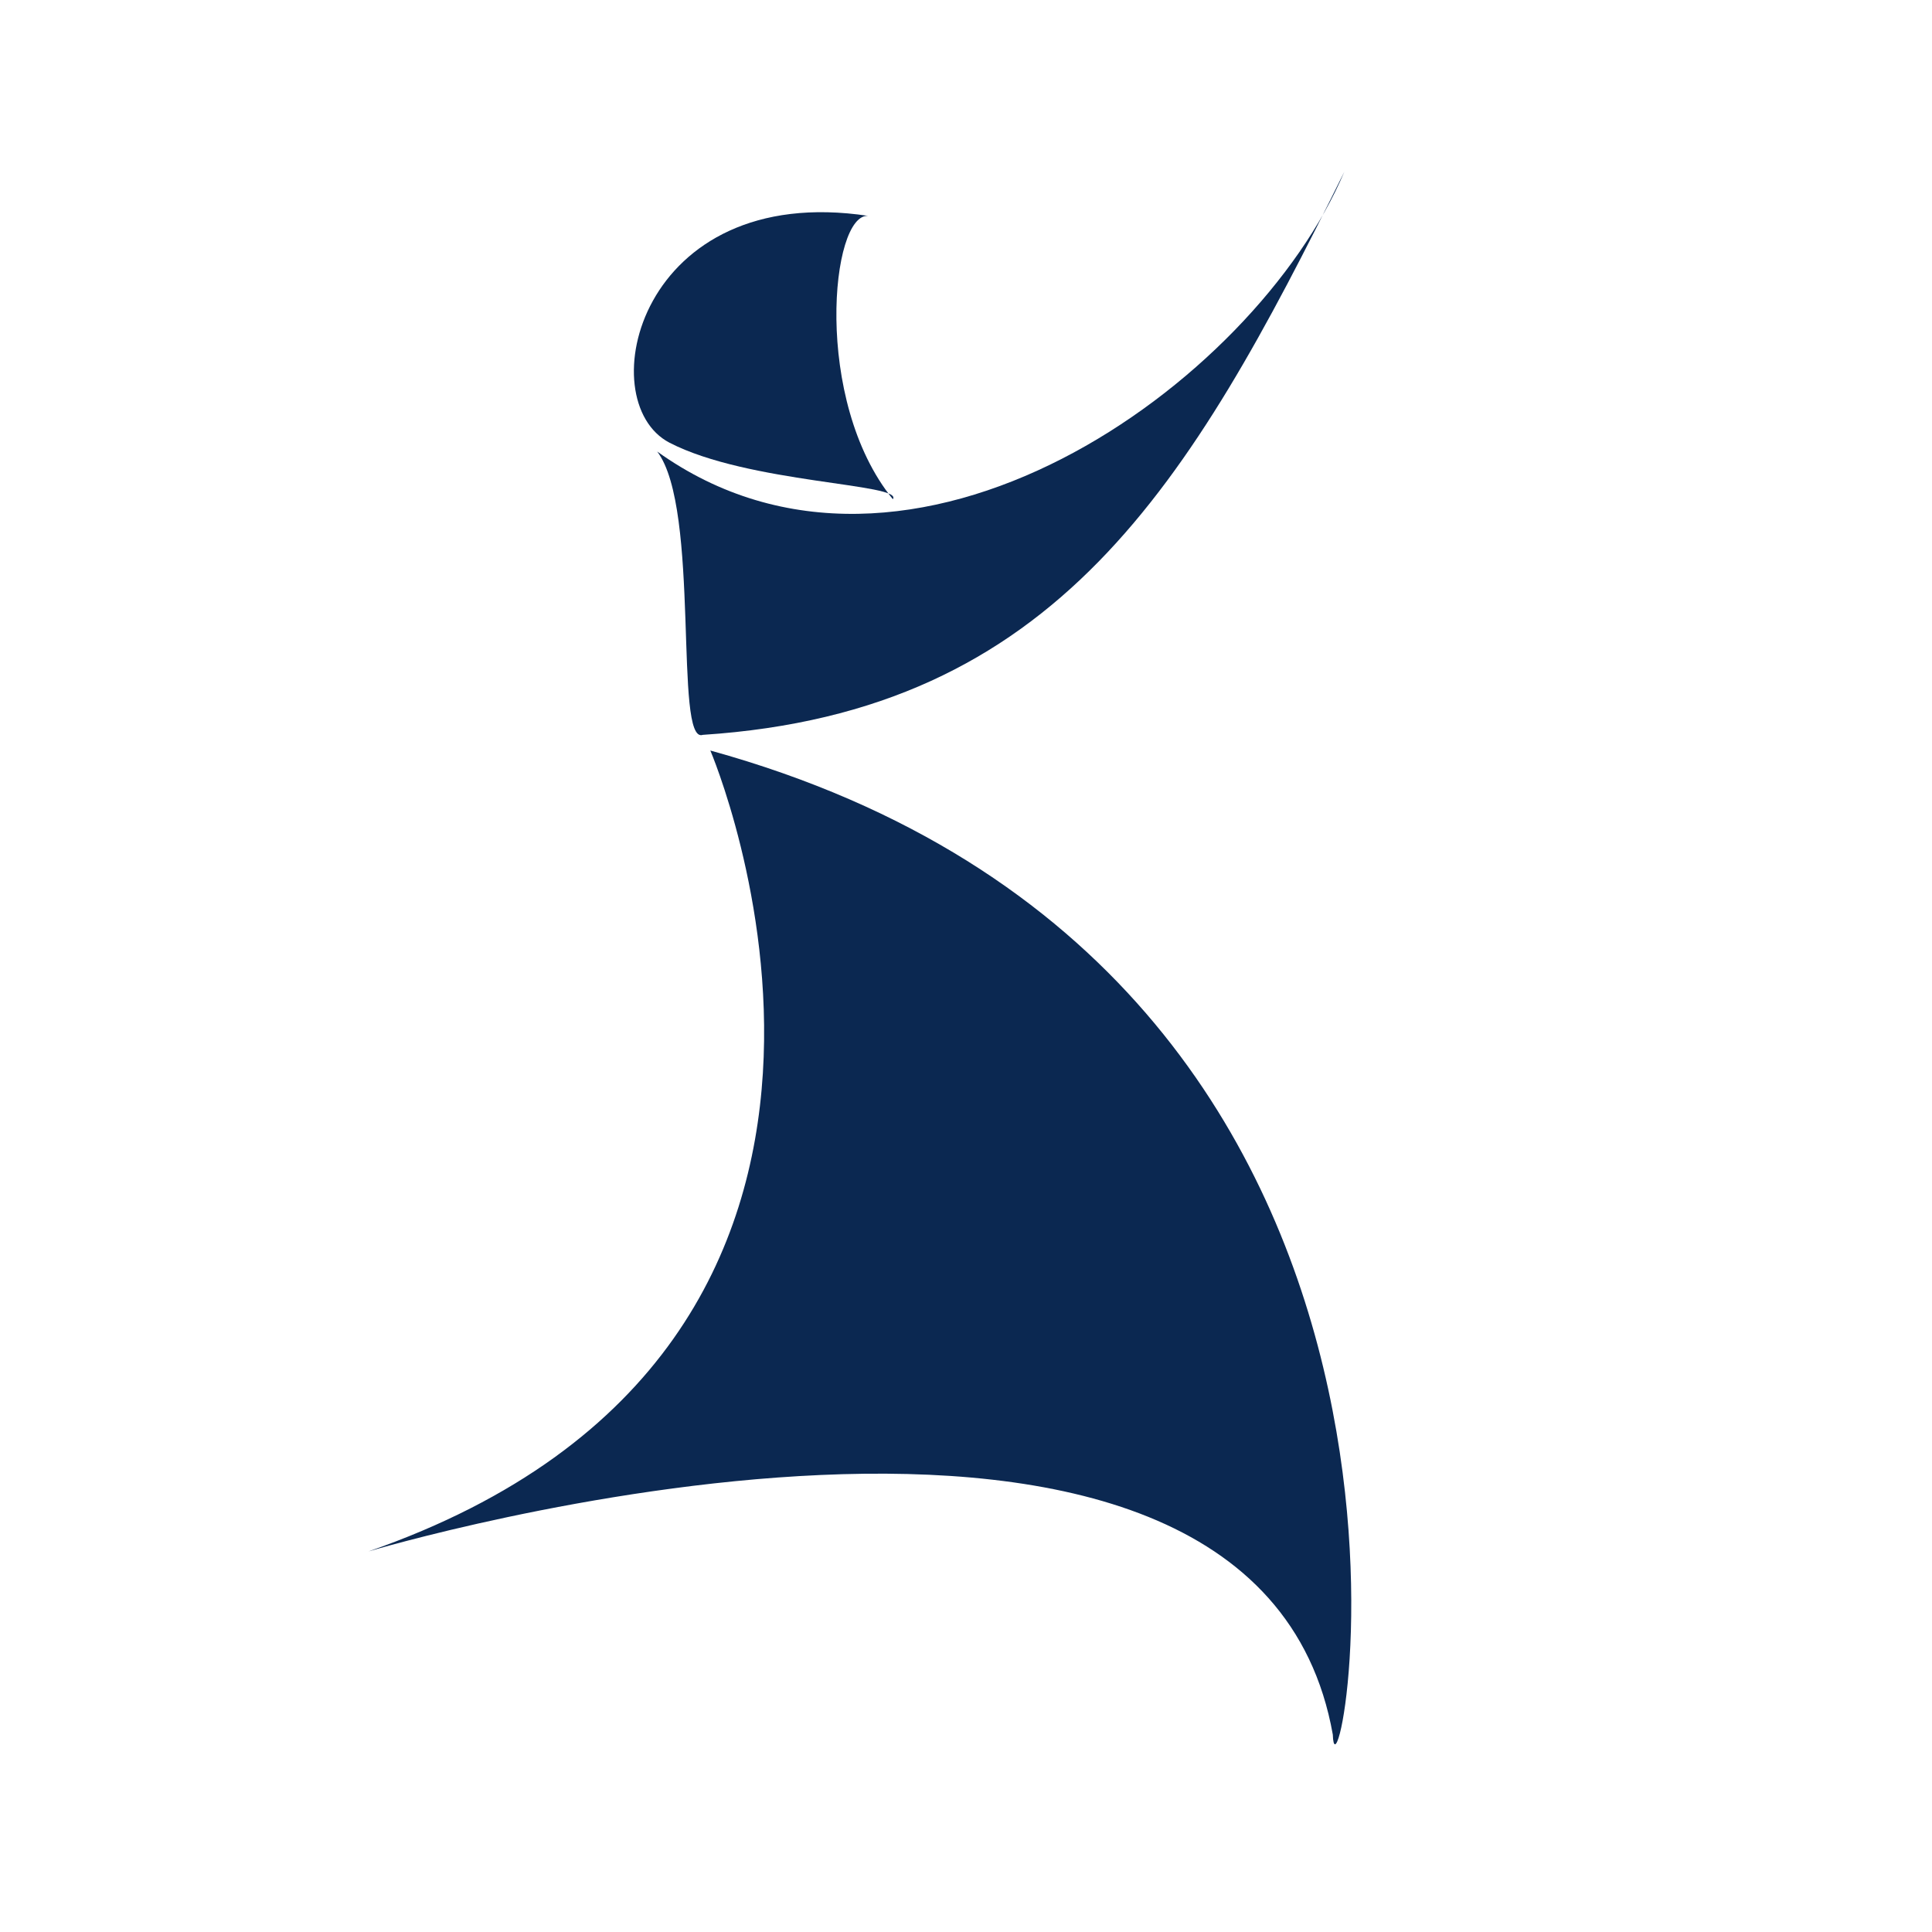<?xml version="1.0" encoding="UTF-8" standalone="no"?><!DOCTYPE svg PUBLIC "-//W3C//DTD SVG 1.1//EN" "http://www.w3.org/Graphics/SVG/1.1/DTD/svg11.dtd"><svg width="100%" height="100%" viewBox="0 0 1182 1182" version="1.1" xmlns="http://www.w3.org/2000/svg" xmlns:xlink="http://www.w3.org/1999/xlink" xml:space="preserve" xmlns:serif="http://www.serif.com/" style="fill-rule:evenodd;clip-rule:evenodd;stroke-linejoin:round;stroke-miterlimit:2;"><path d="M546.25,305.417c-49.167,-60.417 -37.917,-175.417 -15,-173.334c-140.417,-21.25 -170.417,113.334 -121.667,138.75c48.334,25 143.334,25 136.667,34.584Z" style="fill:#0b2851;fill-rule:nonzero;"/><path d="M402.083,276.25c154.167,110.417 365.417,-41.25 420.417,-171.25c-94.583,191.25 -175.833,330.417 -392.5,344.583c-17.917,6.25 -1.25,-138.333 -27.917,-173.333Z" style="fill:#0b2851;fill-rule:nonzero;"/><path d="M434.583,459.167c0,-0 155.417,363.333 -209.166,490c-0,-0 541.25,-162.084 590,112.083c2.083,67.917 109.166,-466.667 -380.834,-602.083Z" style="fill:#0b2851;fill-rule:nonzero;"/></svg>